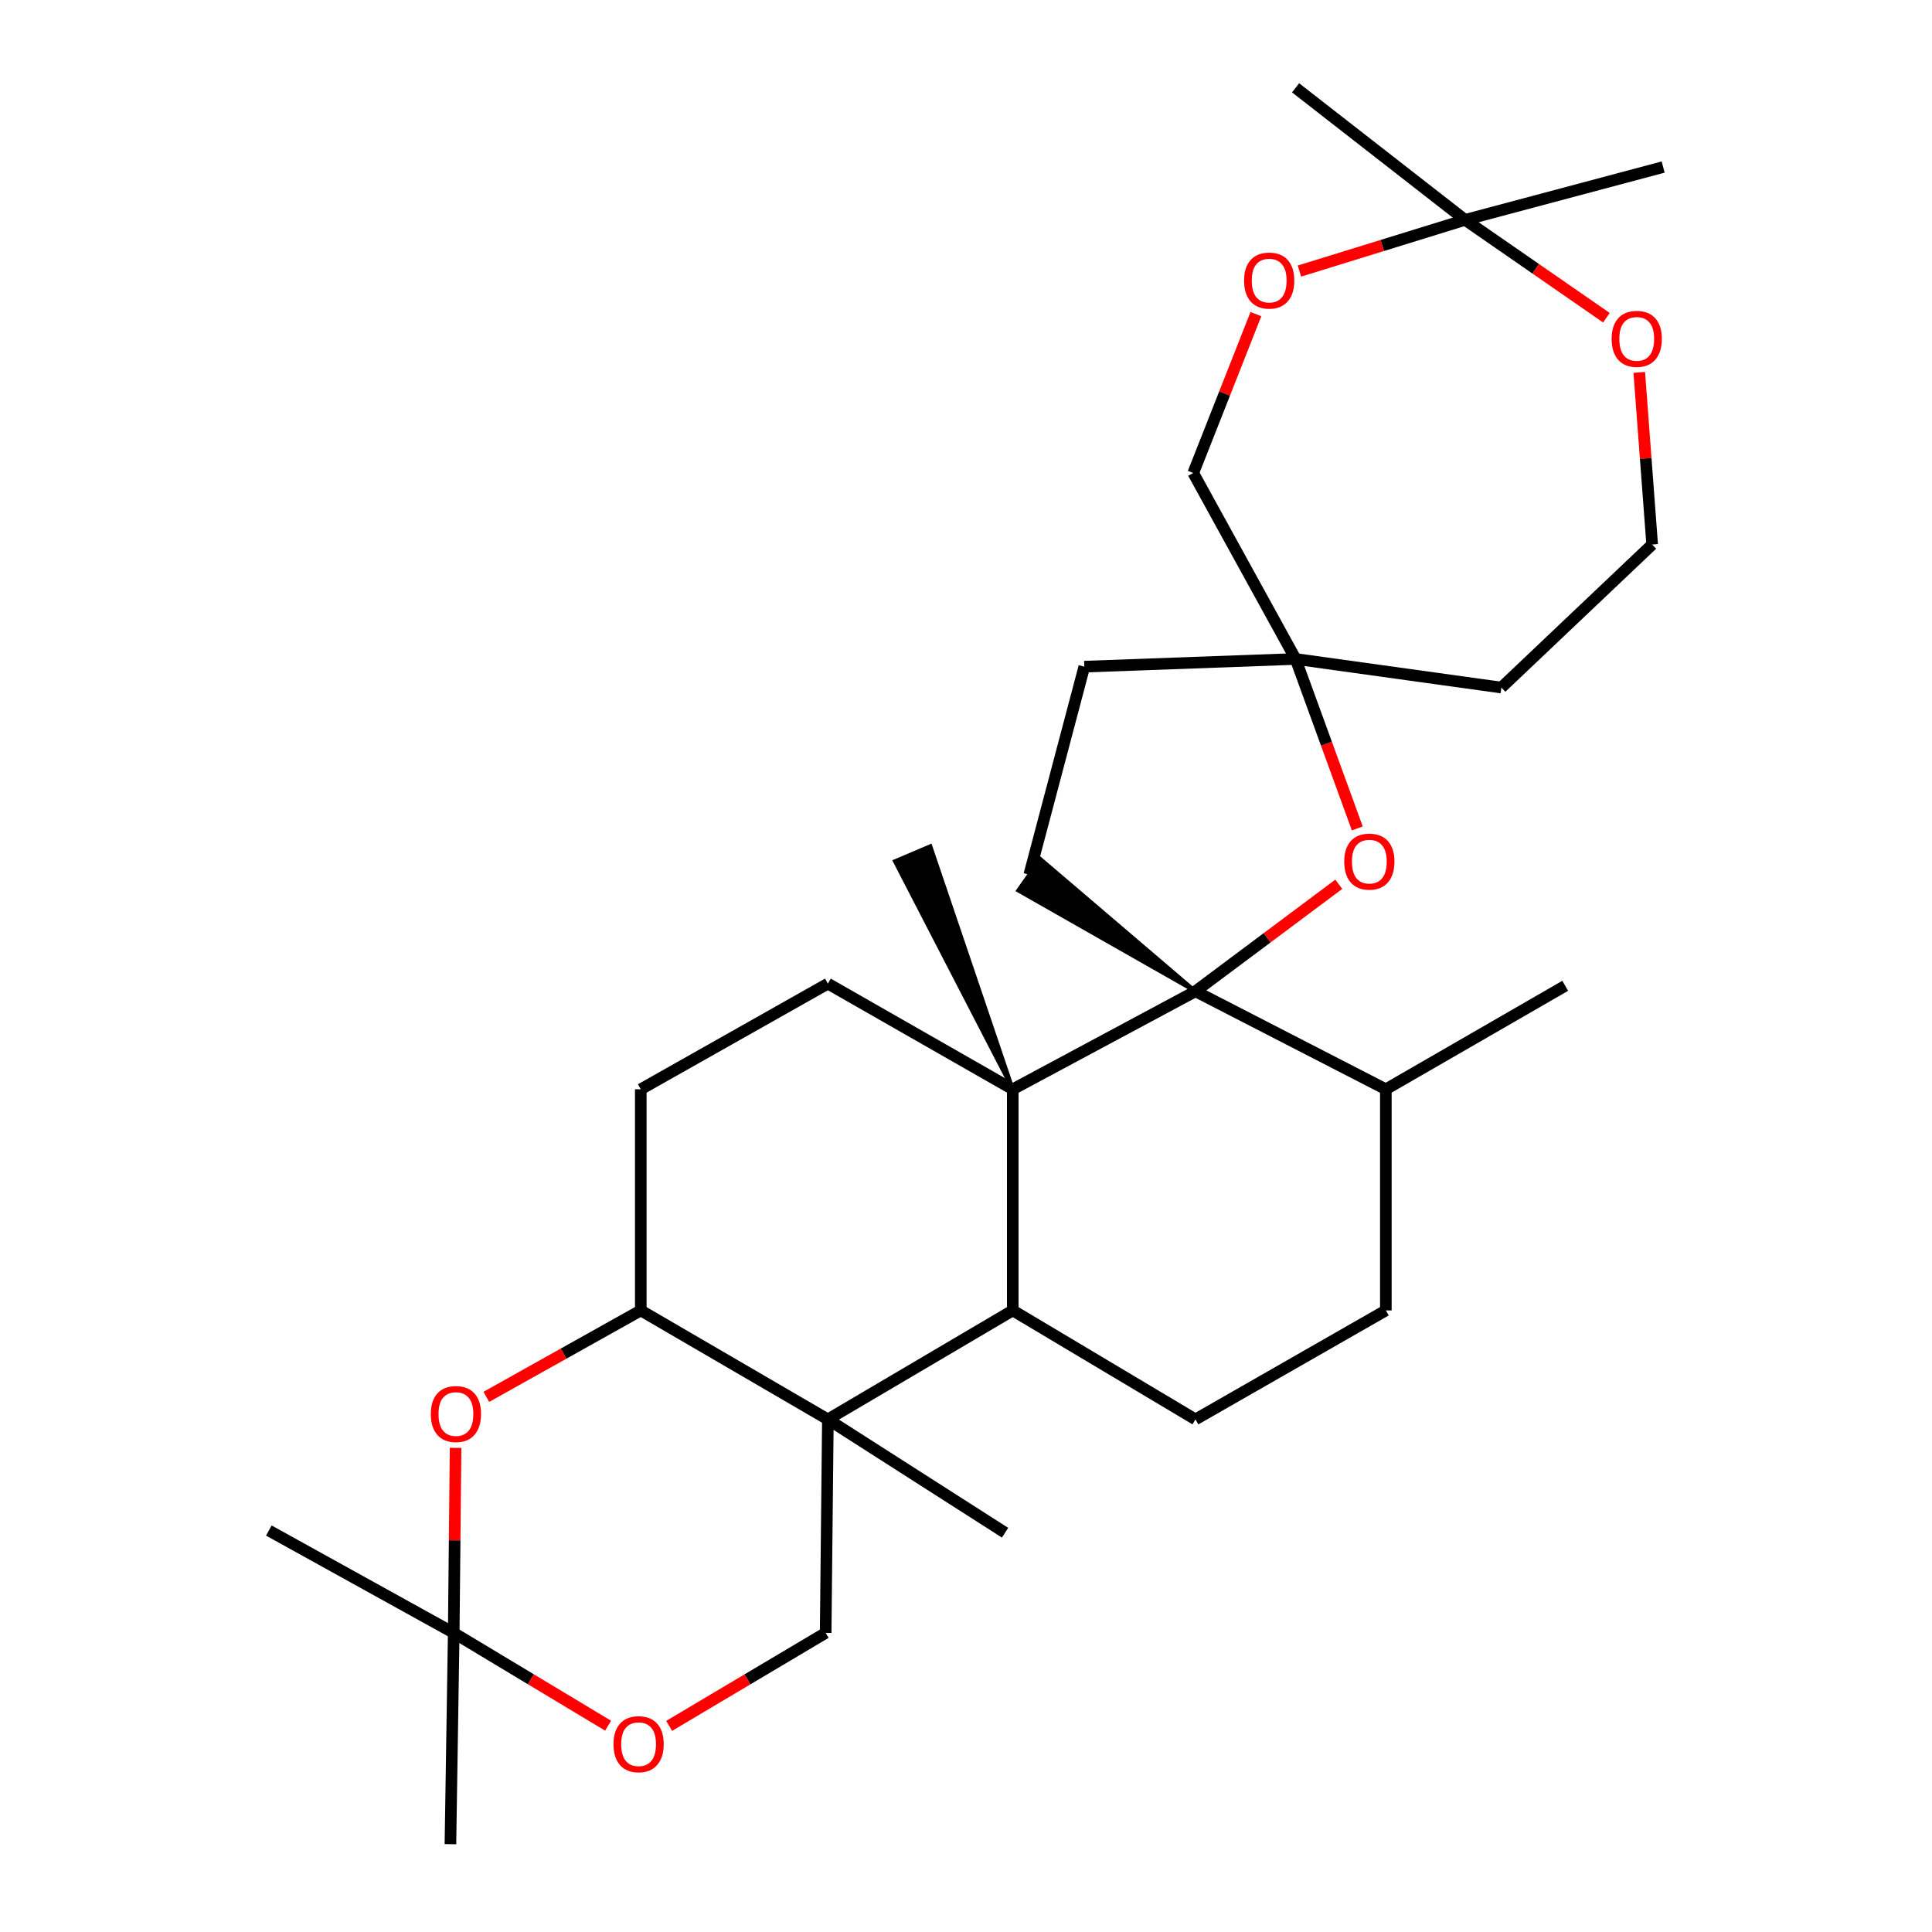 <?xml version='1.0' encoding='iso-8859-1'?>
<svg version='1.1' baseProfile='full'
              xmlns='http://www.w3.org/2000/svg'
                      xmlns:rdkit='http://www.rdkit.org/xml'
                      xmlns:xlink='http://www.w3.org/1999/xlink'
                  xml:space='preserve'
width='1000px' height='1000px' viewBox='0 0 1000 1000'>
<!-- END OF HEADER -->
<rect style='opacity:1.0;fill:#FFFFFF;stroke:none' width='1000' height='1000' x='0' y='0'> </rect>
<path class='bond-0' d='M 524.203,563.806 L 618.765,513.098' style='fill:none;fill-rule:evenodd;stroke:#000000;stroke-width:6px;stroke-linecap:butt;stroke-linejoin:miter;stroke-opacity:1' />
<path class='bond-2' d='M 524.203,563.806 L 524.203,678.275' style='fill:none;fill-rule:evenodd;stroke:#000000;stroke-width:6px;stroke-linecap:butt;stroke-linejoin:miter;stroke-opacity:1' />
<path class='bond-10' d='M 524.203,563.806 L 428.511,509.123' style='fill:none;fill-rule:evenodd;stroke:#000000;stroke-width:6px;stroke-linecap:butt;stroke-linejoin:miter;stroke-opacity:1' />
<path class='bond-23' d='M 524.203,563.806 L 481.547,437.987 L 463.206,445.783 Z' style='fill:#000000;fill-rule:evenodd;fill-opacity:1;stroke:#000000;stroke-width:2px;stroke-linecap:butt;stroke-linejoin:miter;stroke-opacity:1;' />
<path class='bond-3' d='M 618.765,513.098 L 655.862,485.397' style='fill:none;fill-rule:evenodd;stroke:#000000;stroke-width:6px;stroke-linecap:butt;stroke-linejoin:miter;stroke-opacity:1' />
<path class='bond-3' d='M 655.862,485.397 L 692.958,457.697' style='fill:none;fill-rule:evenodd;stroke:#FF0000;stroke-width:6px;stroke-linecap:butt;stroke-linejoin:miter;stroke-opacity:1' />
<path class='bond-11' d='M 618.765,513.098 L 538.473,444.589 L 527.027,460.903 Z' style='fill:#000000;fill-rule:evenodd;fill-opacity:1;stroke:#000000;stroke-width:2px;stroke-linecap:butt;stroke-linejoin:miter;stroke-opacity:1;' />
<path class='bond-15' d='M 618.765,513.098 L 717.314,563.806' style='fill:none;fill-rule:evenodd;stroke:#000000;stroke-width:6px;stroke-linecap:butt;stroke-linejoin:miter;stroke-opacity:1' />
<path class='bond-1' d='M 428.511,734.674 L 524.203,678.275' style='fill:none;fill-rule:evenodd;stroke:#000000;stroke-width:6px;stroke-linecap:butt;stroke-linejoin:miter;stroke-opacity:1' />
<path class='bond-7' d='M 428.511,734.674 L 427.359,845.18' style='fill:none;fill-rule:evenodd;stroke:#000000;stroke-width:6px;stroke-linecap:butt;stroke-linejoin:miter;stroke-opacity:1' />
<path class='bond-22' d='M 428.511,734.674 L 520.217,793.332' style='fill:none;fill-rule:evenodd;stroke:#000000;stroke-width:6px;stroke-linecap:butt;stroke-linejoin:miter;stroke-opacity:1' />
<path class='bond-30' d='M 428.511,734.674 L 331.667,678.275' style='fill:none;fill-rule:evenodd;stroke:#000000;stroke-width:6px;stroke-linecap:butt;stroke-linejoin:miter;stroke-opacity:1' />
<path class='bond-14' d='M 524.203,678.275 L 618.765,734.674' style='fill:none;fill-rule:evenodd;stroke:#000000;stroke-width:6px;stroke-linecap:butt;stroke-linejoin:miter;stroke-opacity:1' />
<path class='bond-12' d='M 702.535,428.784 L 686.563,384.931' style='fill:none;fill-rule:evenodd;stroke:#FF0000;stroke-width:6px;stroke-linecap:butt;stroke-linejoin:miter;stroke-opacity:1' />
<path class='bond-12' d='M 686.563,384.931 L 670.592,341.078' style='fill:none;fill-rule:evenodd;stroke:#000000;stroke-width:6px;stroke-linecap:butt;stroke-linejoin:miter;stroke-opacity:1' />
<path class='bond-4' d='M 331.667,678.275 L 331.667,563.806' style='fill:none;fill-rule:evenodd;stroke:#000000;stroke-width:6px;stroke-linecap:butt;stroke-linejoin:miter;stroke-opacity:1' />
<path class='bond-5' d='M 331.667,678.275 L 291.697,700.642' style='fill:none;fill-rule:evenodd;stroke:#000000;stroke-width:6px;stroke-linecap:butt;stroke-linejoin:miter;stroke-opacity:1' />
<path class='bond-5' d='M 291.697,700.642 L 251.727,723.009' style='fill:none;fill-rule:evenodd;stroke:#FF0000;stroke-width:6px;stroke-linecap:butt;stroke-linejoin:miter;stroke-opacity:1' />
<path class='bond-6' d='M 235.809,749.412 L 235.327,797.296' style='fill:none;fill-rule:evenodd;stroke:#FF0000;stroke-width:6px;stroke-linecap:butt;stroke-linejoin:miter;stroke-opacity:1' />
<path class='bond-6' d='M 235.327,797.296 L 234.846,845.18' style='fill:none;fill-rule:evenodd;stroke:#000000;stroke-width:6px;stroke-linecap:butt;stroke-linejoin:miter;stroke-opacity:1' />
<path class='bond-25' d='M 234.846,845.18 L 139.154,792.202' style='fill:none;fill-rule:evenodd;stroke:#000000;stroke-width:6px;stroke-linecap:butt;stroke-linejoin:miter;stroke-opacity:1' />
<path class='bond-26' d='M 234.846,845.18 L 233.141,954.545' style='fill:none;fill-rule:evenodd;stroke:#000000;stroke-width:6px;stroke-linecap:butt;stroke-linejoin:miter;stroke-opacity:1' />
<path class='bond-33' d='M 234.846,845.18 L 274.796,869.197' style='fill:none;fill-rule:evenodd;stroke:#000000;stroke-width:6px;stroke-linecap:butt;stroke-linejoin:miter;stroke-opacity:1' />
<path class='bond-33' d='M 274.796,869.197 L 314.746,893.215' style='fill:none;fill-rule:evenodd;stroke:#FF0000;stroke-width:6px;stroke-linecap:butt;stroke-linejoin:miter;stroke-opacity:1' />
<path class='bond-9' d='M 427.359,845.18 L 386.856,869.245' style='fill:none;fill-rule:evenodd;stroke:#000000;stroke-width:6px;stroke-linecap:butt;stroke-linejoin:miter;stroke-opacity:1' />
<path class='bond-9' d='M 386.856,869.245 L 346.353,893.311' style='fill:none;fill-rule:evenodd;stroke:#FF0000;stroke-width:6px;stroke-linecap:butt;stroke-linejoin:miter;stroke-opacity:1' />
<path class='bond-8' d='M 758.323,113.811 L 715.453,127.059' style='fill:none;fill-rule:evenodd;stroke:#000000;stroke-width:6px;stroke-linecap:butt;stroke-linejoin:miter;stroke-opacity:1' />
<path class='bond-8' d='M 715.453,127.059 L 672.582,140.306' style='fill:none;fill-rule:evenodd;stroke:#FF0000;stroke-width:6px;stroke-linecap:butt;stroke-linejoin:miter;stroke-opacity:1' />
<path class='bond-27' d='M 758.323,113.811 L 670.592,45.455' style='fill:none;fill-rule:evenodd;stroke:#000000;stroke-width:6px;stroke-linecap:butt;stroke-linejoin:miter;stroke-opacity:1' />
<path class='bond-28' d='M 758.323,113.811 L 860.846,86.464' style='fill:none;fill-rule:evenodd;stroke:#000000;stroke-width:6px;stroke-linecap:butt;stroke-linejoin:miter;stroke-opacity:1' />
<path class='bond-34' d='M 758.323,113.811 L 794.897,139.128' style='fill:none;fill-rule:evenodd;stroke:#000000;stroke-width:6px;stroke-linecap:butt;stroke-linejoin:miter;stroke-opacity:1' />
<path class='bond-34' d='M 794.897,139.128 L 831.471,164.445' style='fill:none;fill-rule:evenodd;stroke:#FF0000;stroke-width:6px;stroke-linecap:butt;stroke-linejoin:miter;stroke-opacity:1' />
<path class='bond-17' d='M 428.511,509.123 L 331.667,563.806' style='fill:none;fill-rule:evenodd;stroke:#000000;stroke-width:6px;stroke-linecap:butt;stroke-linejoin:miter;stroke-opacity:1' />
<path class='bond-20' d='M 532.75,452.746 L 561.237,345.064' style='fill:none;fill-rule:evenodd;stroke:#000000;stroke-width:6px;stroke-linecap:butt;stroke-linejoin:miter;stroke-opacity:1' />
<path class='bond-19' d='M 670.592,341.078 L 617.625,244.821' style='fill:none;fill-rule:evenodd;stroke:#000000;stroke-width:6px;stroke-linecap:butt;stroke-linejoin:miter;stroke-opacity:1' />
<path class='bond-21' d='M 670.592,341.078 L 777.112,355.881' style='fill:none;fill-rule:evenodd;stroke:#000000;stroke-width:6px;stroke-linecap:butt;stroke-linejoin:miter;stroke-opacity:1' />
<path class='bond-32' d='M 670.592,341.078 L 561.237,345.064' style='fill:none;fill-rule:evenodd;stroke:#000000;stroke-width:6px;stroke-linecap:butt;stroke-linejoin:miter;stroke-opacity:1' />
<path class='bond-13' d='M 650.053,162.582 L 633.839,203.702' style='fill:none;fill-rule:evenodd;stroke:#FF0000;stroke-width:6px;stroke-linecap:butt;stroke-linejoin:miter;stroke-opacity:1' />
<path class='bond-13' d='M 633.839,203.702 L 617.625,244.821' style='fill:none;fill-rule:evenodd;stroke:#000000;stroke-width:6px;stroke-linecap:butt;stroke-linejoin:miter;stroke-opacity:1' />
<path class='bond-18' d='M 618.765,734.674 L 717.314,678.275' style='fill:none;fill-rule:evenodd;stroke:#000000;stroke-width:6px;stroke-linecap:butt;stroke-linejoin:miter;stroke-opacity:1' />
<path class='bond-29' d='M 717.314,563.806 L 810.149,510.252' style='fill:none;fill-rule:evenodd;stroke:#000000;stroke-width:6px;stroke-linecap:butt;stroke-linejoin:miter;stroke-opacity:1' />
<path class='bond-31' d='M 717.314,563.806 L 717.314,678.275' style='fill:none;fill-rule:evenodd;stroke:#000000;stroke-width:6px;stroke-linecap:butt;stroke-linejoin:miter;stroke-opacity:1' />
<path class='bond-16' d='M 848.479,192.744 L 851.817,237.295' style='fill:none;fill-rule:evenodd;stroke:#FF0000;stroke-width:6px;stroke-linecap:butt;stroke-linejoin:miter;stroke-opacity:1' />
<path class='bond-16' d='M 851.817,237.295 L 855.156,281.845' style='fill:none;fill-rule:evenodd;stroke:#000000;stroke-width:6px;stroke-linecap:butt;stroke-linejoin:miter;stroke-opacity:1' />
<path class='bond-24' d='M 777.112,355.881 L 855.156,281.845' style='fill:none;fill-rule:evenodd;stroke:#000000;stroke-width:6px;stroke-linecap:butt;stroke-linejoin:miter;stroke-opacity:1' />
<path  class='atom-4' d='M 695.767 445.973
Q 695.767 439.173, 699.127 435.373
Q 702.487 431.573, 708.767 431.573
Q 715.047 431.573, 718.407 435.373
Q 721.767 439.173, 721.767 445.973
Q 721.767 452.853, 718.367 456.773
Q 714.967 460.653, 708.767 460.653
Q 702.527 460.653, 699.127 456.773
Q 695.767 452.893, 695.767 445.973
M 708.767 457.453
Q 713.087 457.453, 715.407 454.573
Q 717.767 451.653, 717.767 445.973
Q 717.767 440.413, 715.407 437.613
Q 713.087 434.773, 708.767 434.773
Q 704.447 434.773, 702.087 437.573
Q 699.767 440.373, 699.767 445.973
Q 699.767 451.693, 702.087 454.573
Q 704.447 457.453, 708.767 457.453
' fill='#FF0000'/>
<path  class='atom-6' d='M 222.986 731.898
Q 222.986 725.098, 226.346 721.298
Q 229.706 717.498, 235.986 717.498
Q 242.266 717.498, 245.626 721.298
Q 248.986 725.098, 248.986 731.898
Q 248.986 738.778, 245.586 742.698
Q 242.186 746.578, 235.986 746.578
Q 229.746 746.578, 226.346 742.698
Q 222.986 738.818, 222.986 731.898
M 235.986 743.378
Q 240.306 743.378, 242.626 740.498
Q 244.986 737.578, 244.986 731.898
Q 244.986 726.338, 242.626 723.538
Q 240.306 720.698, 235.986 720.698
Q 231.666 720.698, 229.306 723.498
Q 226.986 726.298, 226.986 731.898
Q 226.986 737.618, 229.306 740.498
Q 231.666 743.378, 235.986 743.378
' fill='#FF0000'/>
<path  class='atom-10' d='M 317.538 902.788
Q 317.538 895.988, 320.898 892.188
Q 324.258 888.388, 330.538 888.388
Q 336.818 888.388, 340.178 892.188
Q 343.538 895.988, 343.538 902.788
Q 343.538 909.668, 340.138 913.588
Q 336.738 917.468, 330.538 917.468
Q 324.298 917.468, 320.898 913.588
Q 317.538 909.708, 317.538 902.788
M 330.538 914.268
Q 334.858 914.268, 337.178 911.388
Q 339.538 908.468, 339.538 902.788
Q 339.538 897.228, 337.178 894.428
Q 334.858 891.588, 330.538 891.588
Q 326.218 891.588, 323.858 894.388
Q 321.538 897.188, 321.538 902.788
Q 321.538 908.508, 323.858 911.388
Q 326.218 914.268, 330.538 914.268
' fill='#FF0000'/>
<path  class='atom-14' d='M 643.929 145.223
Q 643.929 138.423, 647.289 134.623
Q 650.649 130.823, 656.929 130.823
Q 663.209 130.823, 666.569 134.623
Q 669.929 138.423, 669.929 145.223
Q 669.929 152.103, 666.529 156.023
Q 663.129 159.903, 656.929 159.903
Q 650.689 159.903, 647.289 156.023
Q 643.929 152.143, 643.929 145.223
M 656.929 156.703
Q 661.249 156.703, 663.569 153.823
Q 665.929 150.903, 665.929 145.223
Q 665.929 139.663, 663.569 136.863
Q 661.249 134.023, 656.929 134.023
Q 652.609 134.023, 650.249 136.823
Q 647.929 139.623, 647.929 145.223
Q 647.929 150.943, 650.249 153.823
Q 652.609 156.703, 656.929 156.703
' fill='#FF0000'/>
<path  class='atom-17' d='M 834.173 175.394
Q 834.173 168.594, 837.533 164.794
Q 840.893 160.994, 847.173 160.994
Q 853.453 160.994, 856.813 164.794
Q 860.173 168.594, 860.173 175.394
Q 860.173 182.274, 856.773 186.194
Q 853.373 190.074, 847.173 190.074
Q 840.933 190.074, 837.533 186.194
Q 834.173 182.314, 834.173 175.394
M 847.173 186.874
Q 851.493 186.874, 853.813 183.994
Q 856.173 181.074, 856.173 175.394
Q 856.173 169.834, 853.813 167.034
Q 851.493 164.194, 847.173 164.194
Q 842.853 164.194, 840.493 166.994
Q 838.173 169.794, 838.173 175.394
Q 838.173 181.114, 840.493 183.994
Q 842.853 186.874, 847.173 186.874
' fill='#FF0000'/>
</svg>
